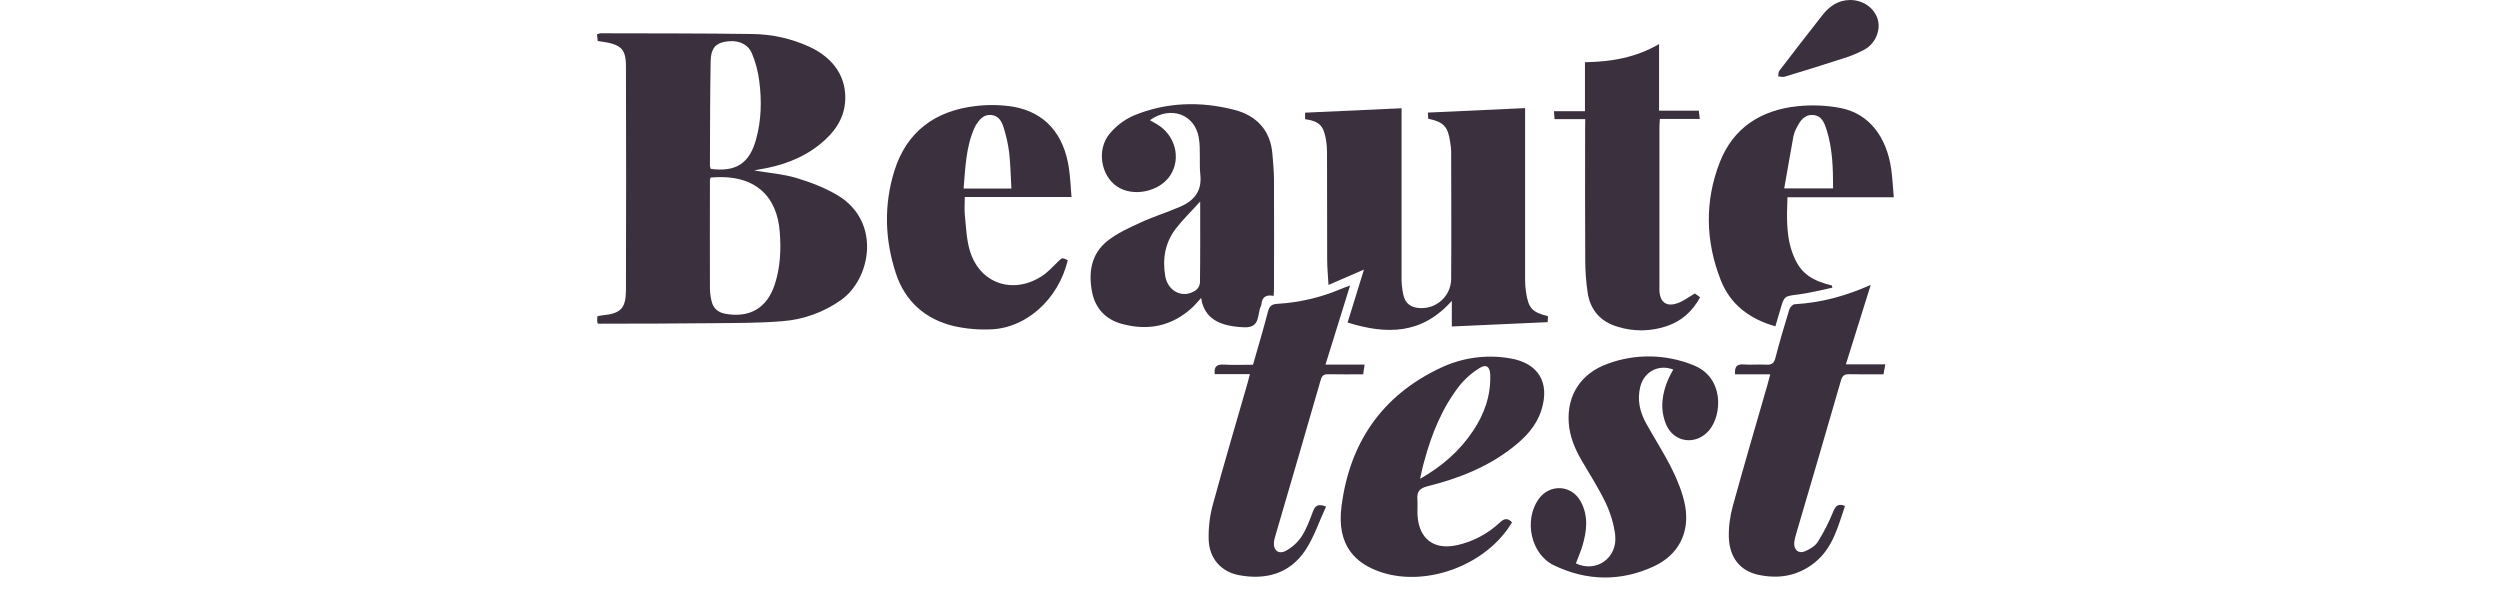 <svg version="1.2" preserveAspectRatio="xMidYMid meet" height="42" viewBox="0 0 133.5 31.5" zoomAndPan="magnify" width="178" xmlns:xlink="http://www.w3.org/1999/xlink" xmlns="http://www.w3.org/2000/svg"><defs><clipPath id="858e80dccb"><path d="M 31.879 1 L 47 1 L 47 18 L 31.879 18 Z M 31.879 1"></path></clipPath><clipPath id="b4bf878687"><path d="M 81 19 L 92 19 L 92 30.84 L 81 30.84 Z M 81 19"></path></clipPath><clipPath id="fad026c9c5"><path d="M 71 19 L 83 19 L 83 30.84 L 71 30.84 Z M 71 19"></path></clipPath><clipPath id="73f72c9796"><path d="M 92 15 L 101 15 L 101 30.84 L 92 30.84 Z M 92 15"></path></clipPath><clipPath id="c9866a2f49"><path d="M 64 15 L 73 15 L 73 30.84 L 64 30.84 Z M 64 15"></path></clipPath><clipPath id="82da4d9ac8"><path d="M 91 5 L 101.129 5 L 101.129 18 L 91 18 Z M 91 5"></path></clipPath></defs><g id="522535d413"><g clip-path="url(#858e80dccb)" clip-rule="nonzero"><path d="M 31.918 17.281 C 31.902 17.223 31.891 17.164 31.887 17.102 C 31.887 17.035 31.898 16.965 31.906 16.883 C 32 16.867 32.078 16.848 32.164 16.84 C 33.137 16.746 33.422 16.477 33.426 15.492 C 33.438 11.523 33.438 7.555 33.426 3.582 C 33.426 2.559 33.168 2.352 31.918 2.191 C 31.906 2.082 31.895 1.961 31.879 1.832 C 31.938 1.809 31.996 1.789 32.059 1.777 C 34.762 1.785 37.465 1.777 40.168 1.816 C 41.227 1.828 42.27 2.059 43.227 2.5 C 44.547 3.113 45.23 4.16 45.129 5.449 C 45.051 6.406 44.512 7.113 43.797 7.695 C 42.828 8.477 41.695 8.871 40.48 9.059 C 40.43 9.066 40.379 9.082 40.277 9.105 C 41.07 9.238 41.828 9.293 42.543 9.508 C 43.312 9.742 44.078 10.035 44.762 10.449 C 47.059 11.855 46.504 14.863 44.941 16 C 44.012 16.668 42.914 17.066 41.773 17.152 C 40.559 17.254 39.332 17.246 38.113 17.258 C 36.133 17.281 34.156 17.281 32.18 17.285 C 32.094 17.293 32.012 17.285 31.918 17.281 Z M 37.941 9.484 C 37.93 9.531 37.918 9.582 37.91 9.633 C 37.91 11.555 37.902 13.477 37.91 15.395 C 37.914 15.621 37.941 15.848 37.996 16.07 C 38.082 16.457 38.328 16.676 38.723 16.754 C 40.031 16.992 40.957 16.457 41.371 15.191 C 41.672 14.273 41.715 13.324 41.637 12.367 C 41.496 10.531 40.371 9.258 37.941 9.484 Z M 37.957 9.02 C 39.309 9.191 40.02 8.727 40.375 7.438 C 40.656 6.422 40.68 5.391 40.547 4.352 C 40.484 3.832 40.352 3.324 40.148 2.84 C 39.906 2.289 39.312 2.098 38.648 2.242 C 38.188 2.348 37.961 2.613 37.949 3.27 C 37.914 5.133 37.918 6.992 37.91 8.855 C 37.918 8.914 37.934 8.969 37.957 9.02 Z M 37.957 9.02" style="stroke:none;fill-rule:nonzero;fill:#3b303e;fill-opacity:1;"></path></g><path d="M 82.664 16.887 C 82.656 17.02 82.648 17.129 82.645 17.203 L 77.527 17.434 L 77.527 16.066 C 75.91 17.879 74.031 17.867 71.961 17.223 C 72.266 16.242 72.535 15.355 72.836 14.395 L 70.941 15.215 C 70.914 14.711 70.871 14.289 70.871 13.863 C 70.863 11.984 70.871 10.105 70.863 8.227 C 70.867 7.941 70.844 7.66 70.793 7.379 C 70.656 6.68 70.422 6.473 69.691 6.363 L 69.691 6.016 L 74.844 5.781 L 74.844 14.754 C 74.836 15.082 74.867 15.406 74.934 15.727 C 75.043 16.219 75.34 16.43 75.848 16.453 C 76.719 16.488 77.453 15.816 77.492 14.945 C 77.492 14.93 77.492 14.914 77.492 14.898 C 77.508 12.625 77.496 10.348 77.492 8.066 C 77.484 7.898 77.465 7.727 77.434 7.559 C 77.32 6.762 77.082 6.508 76.266 6.34 C 76.258 6.219 76.254 6.086 76.25 6.012 L 81.441 5.773 L 81.441 14.957 C 81.441 15.172 81.457 15.383 81.488 15.594 C 81.621 16.461 81.812 16.672 82.664 16.887 Z M 82.664 16.887" style="stroke:none;fill-rule:nonzero;fill:#3b303e;fill-opacity:1;"></path><path d="M 68.012 15.801 C 67.586 15.715 67.398 15.883 67.359 16.242 C 67.359 16.273 67.352 16.301 67.34 16.328 C 67.113 16.77 67.34 17.516 66.43 17.477 C 65.184 17.426 64.457 17.055 64.203 16.203 C 64.18 16.125 64.168 16.043 64.141 15.91 C 63.957 16.109 63.82 16.285 63.656 16.434 C 62.562 17.43 61.285 17.68 59.887 17.289 C 59.039 17.055 58.484 16.461 58.316 15.594 C 58.117 14.562 58.262 13.566 59.125 12.875 C 59.645 12.457 60.281 12.172 60.898 11.887 C 61.594 11.566 62.328 11.34 63.031 11.035 C 63.762 10.719 64.191 10.203 64.098 9.336 C 64.031 8.688 64.121 8.02 64.02 7.379 C 63.82 6.098 62.508 5.625 61.406 6.418 C 61.539 6.492 61.656 6.559 61.773 6.629 C 62.758 7.207 63.086 8.449 62.496 9.359 C 61.926 10.242 60.508 10.539 59.648 9.957 C 58.789 9.379 58.551 7.992 59.246 7.152 C 59.586 6.734 60.02 6.406 60.508 6.184 C 62.258 5.449 64.09 5.398 65.906 5.863 C 67.094 6.168 67.852 6.953 67.949 8.246 C 67.984 8.684 68.027 9.125 68.031 9.562 C 68.039 11.484 68.035 13.406 68.031 15.328 C 68.035 15.469 68.027 15.605 68.012 15.801 Z M 64.09 10.762 C 63.602 11.301 63.164 11.723 62.797 12.199 C 62.219 12.945 62.066 13.816 62.223 14.738 C 62.363 15.574 63.176 15.961 63.844 15.508 C 63.977 15.41 64.062 15.266 64.078 15.105 C 64.098 13.703 64.09 12.301 64.09 10.762 Z M 64.09 10.762" style="stroke:none;fill-rule:nonzero;fill:#3b303e;fill-opacity:1;"></path><path d="M 57.219 10.52 L 51.52 10.52 C 51.52 10.855 51.492 11.176 51.523 11.492 C 51.59 12.125 51.609 12.777 51.789 13.383 C 52.305 15.121 54.059 15.746 55.609 14.762 C 55.938 14.555 56.215 14.25 56.496 13.973 C 56.719 13.758 56.707 13.746 57.02 13.891 C 56.508 16.031 54.762 17.504 52.965 17.586 C 52.285 17.621 51.602 17.562 50.938 17.414 C 49.406 17.047 48.328 16.094 47.836 14.586 C 47.246 12.785 47.195 10.941 47.758 9.129 C 48.418 7.012 49.957 5.906 52.117 5.66 C 52.777 5.582 53.449 5.594 54.109 5.699 C 55.805 6 56.812 7.152 57.082 8.988 C 57.152 9.477 57.172 9.973 57.219 10.52 Z M 54.008 10.066 C 53.969 9.395 53.961 8.758 53.887 8.129 C 53.828 7.68 53.73 7.234 53.59 6.801 C 53.496 6.492 53.332 6.184 52.945 6.141 C 52.523 6.098 52.305 6.379 52.109 6.688 C 52.086 6.727 52.066 6.762 52.047 6.801 C 51.582 7.832 51.551 8.938 51.457 10.066 Z M 54.008 10.066" style="stroke:none;fill-rule:nonzero;fill:#3b303e;fill-opacity:1;"></path><g clip-path="url(#b4bf878687)" clip-rule="nonzero"><path d="M 84.152 30.086 C 85.254 30.605 86.395 29.785 86.25 28.559 C 86.172 27.969 86 27.395 85.746 26.859 C 85.375 26.078 84.902 25.344 84.465 24.598 C 84.094 23.961 83.816 23.297 83.77 22.559 C 83.672 21.113 84.414 19.941 85.844 19.426 C 87.332 18.875 88.969 18.906 90.434 19.504 C 92.066 20.148 91.977 22.141 91.266 22.98 C 90.574 23.797 89.383 23.648 88.969 22.664 C 88.629 21.84 88.746 21.02 89.098 20.223 C 89.172 20.051 89.266 19.895 89.352 19.734 C 88.586 19.438 87.809 19.832 87.598 20.625 C 87.41 21.344 87.566 22.008 87.918 22.633 C 88.375 23.453 88.887 24.246 89.301 25.086 C 89.598 25.688 89.859 26.34 89.984 26.996 C 90.246 28.426 89.641 29.621 88.336 30.234 C 86.562 31.062 84.738 31.035 82.98 30.188 C 81.75 29.598 81.367 27.797 82.148 26.672 C 82.734 25.828 83.91 25.871 84.406 26.773 C 84.844 27.566 84.734 28.395 84.48 29.215 C 84.387 29.512 84.258 29.797 84.152 30.086 Z M 84.152 30.086" style="stroke:none;fill-rule:nonzero;fill:#3b303e;fill-opacity:1;"></path></g><g clip-path="url(#fad026c9c5)" clip-rule="nonzero"><path d="M 80.742 27.891 C 79.418 30.133 76.25 31.359 73.785 30.566 C 72.426 30.125 71.359 29.172 71.637 27.031 C 72.074 23.637 73.797 21.121 76.918 19.648 C 78.07 19.098 79.367 18.918 80.625 19.133 C 82.145 19.383 82.777 20.422 82.312 21.895 C 82.043 22.75 81.457 23.363 80.773 23.895 C 79.43 24.949 77.867 25.559 76.23 25.965 C 75.82 26.07 75.66 26.246 75.688 26.648 C 75.711 26.934 75.68 27.219 75.695 27.504 C 75.766 28.785 76.578 29.395 77.836 29.105 C 78.672 28.914 79.445 28.504 80.074 27.918 C 80.293 27.711 80.48 27.617 80.742 27.891 Z M 75.832 25.57 C 77.027 24.887 77.953 24.07 78.656 23.016 C 79.266 22.109 79.617 21.117 79.578 20.008 C 79.562 19.582 79.367 19.43 79.008 19.652 C 78.602 19.902 78.238 20.219 77.938 20.594 C 77.008 21.789 76.449 23.168 76.059 24.617 C 75.973 24.898 75.918 25.188 75.832 25.57 Z M 75.832 25.57" style="stroke:none;fill-rule:nonzero;fill:#3b303e;fill-opacity:1;"></path></g><g clip-path="url(#73f72c9796)" clip-rule="nonzero"><path d="M 99.898 15.211 C 99.445 16.66 99.02 18.023 98.57 19.457 L 100.676 19.457 C 100.637 19.668 100.609 19.816 100.578 19.988 C 99.957 19.988 99.359 19.996 98.762 19.984 C 98.52 19.977 98.391 20.031 98.312 20.301 C 97.516 23.07 96.699 25.836 95.887 28.602 C 95.852 28.727 95.824 28.852 95.812 28.98 C 95.785 29.352 96.027 29.578 96.371 29.445 C 96.633 29.336 96.93 29.164 97.074 28.93 C 97.395 28.414 97.672 27.871 97.898 27.309 C 98.031 26.984 98.18 26.883 98.523 27.016 C 98.148 28.121 97.875 29.266 96.898 30.047 C 95.996 30.766 94.969 30.93 93.879 30.691 C 92.926 30.48 92.359 29.777 92.32 28.707 C 92.305 28.141 92.379 27.574 92.531 27.027 C 93.129 24.852 93.766 22.684 94.391 20.516 C 94.438 20.352 94.477 20.188 94.531 19.988 L 92.652 19.988 C 92.625 19.617 92.715 19.43 93.113 19.461 C 93.512 19.492 93.91 19.449 94.309 19.473 C 94.602 19.492 94.738 19.402 94.809 19.105 C 95.031 18.238 95.289 17.379 95.551 16.523 C 95.586 16.41 95.73 16.25 95.832 16.246 C 97.223 16.168 98.547 15.816 99.898 15.211 Z M 99.898 15.211" style="stroke:none;fill-rule:nonzero;fill:#3b303e;fill-opacity:1;"></path></g><g clip-path="url(#c9866a2f49)" clip-rule="nonzero"><path d="M 66.746 19.98 L 64.867 19.98 C 64.82 19.586 64.969 19.445 65.348 19.469 C 65.859 19.5 66.371 19.477 66.91 19.477 C 67.184 18.52 67.465 17.582 67.711 16.633 C 67.789 16.332 67.926 16.238 68.23 16.223 C 69.398 16.152 70.543 15.883 71.617 15.426 C 71.742 15.371 71.871 15.328 72.094 15.246 C 71.645 16.688 71.223 18.047 70.781 19.469 L 72.871 19.469 C 72.844 19.668 72.82 19.816 72.793 19.988 C 72.164 19.988 71.555 20 70.945 19.984 C 70.707 19.977 70.594 20.047 70.527 20.285 C 69.723 23.07 68.914 25.852 68.098 28.633 C 68.066 28.73 68.047 28.824 68.031 28.926 C 67.98 29.387 68.277 29.633 68.684 29.402 C 69.016 29.219 69.297 28.957 69.512 28.641 C 69.766 28.242 69.938 27.777 70.105 27.328 C 70.219 27.016 70.371 26.875 70.812 27.051 C 70.441 27.848 70.168 28.699 69.688 29.41 C 68.848 30.652 67.57 30.98 66.145 30.711 C 65.195 30.527 64.57 29.805 64.543 28.812 C 64.527 28.203 64.594 27.594 64.75 27.004 C 65.348 24.812 65.992 22.633 66.621 20.449 C 66.66 20.312 66.695 20.176 66.746 19.98 Z M 66.746 19.98" style="stroke:none;fill-rule:nonzero;fill:#3b303e;fill-opacity:1;"></path></g><path d="M 84.652 6.363 L 83.012 6.363 C 83 6.219 82.992 6.098 82.98 5.938 L 84.637 5.938 L 84.637 3.324 C 86.039 3.297 87.344 3.082 88.594 2.352 L 88.594 5.91 L 90.715 5.91 C 90.734 6.059 90.746 6.176 90.77 6.352 L 88.637 6.352 C 88.625 6.539 88.613 6.676 88.613 6.812 L 88.613 15.523 C 88.648 16.145 88.992 16.402 89.586 16.188 C 89.898 16.078 90.176 15.863 90.508 15.672 L 90.785 15.875 C 90.383 16.621 89.805 17.141 89.02 17.41 C 88.164 17.703 87.234 17.719 86.371 17.445 C 85.469 17.176 84.922 16.559 84.781 15.633 C 84.695 15.055 84.652 14.473 84.652 13.891 C 84.637 11.57 84.645 9.254 84.645 6.934 Z M 84.652 6.363" style="stroke:none;fill-rule:nonzero;fill:#3b303e;fill-opacity:1;"></path><g clip-path="url(#82da4d9ac8)" clip-rule="nonzero"><path d="M 101.129 10.535 L 95.449 10.535 C 95.41 11.672 95.363 12.773 95.844 13.816 C 96.207 14.602 96.75 14.984 97.824 15.246 C 97.832 15.285 97.84 15.324 97.848 15.363 C 97.246 15.488 96.652 15.645 96.043 15.723 C 95.285 15.82 95.281 15.793 95.07 16.527 C 94.984 16.812 94.898 17.094 94.805 17.426 C 93.438 17.039 92.398 16.266 91.887 14.957 C 91.074 12.887 91.023 10.758 91.832 8.676 C 92.555 6.812 94.051 5.871 95.988 5.672 C 96.766 5.59 97.547 5.625 98.312 5.773 C 99.797 6.074 100.746 7.293 100.992 9.039 C 101.059 9.512 101.078 9.992 101.129 10.535 Z M 95.277 10.062 L 97.887 10.062 C 97.887 8.98 97.859 7.934 97.539 6.926 C 97.422 6.559 97.277 6.168 96.809 6.141 C 96.34 6.113 96.117 6.473 95.934 6.836 C 95.859 6.969 95.805 7.117 95.77 7.27 C 95.602 8.184 95.449 9.102 95.277 10.062 Z M 95.277 10.062" style="stroke:none;fill-rule:nonzero;fill:#3b303e;fill-opacity:1;"></path></g><path d="M 98.809 0 C 99.5 0.008 100.082 0.418 100.27 1.031 C 100.438 1.594 100.164 2.305 99.582 2.637 C 99.199 2.844 98.793 3.012 98.371 3.137 C 97.348 3.473 96.32 3.785 95.289 4.098 C 95.191 4.125 95.07 4.086 94.957 4.078 C 94.977 3.977 94.957 3.855 95.012 3.785 C 95.77 2.793 96.531 1.809 97.301 0.828 C 97.68 0.34 98.152 0 98.809 0 Z M 98.809 0" style="stroke:none;fill-rule:nonzero;fill:#3b303e;fill-opacity:1;"></path></g></svg>